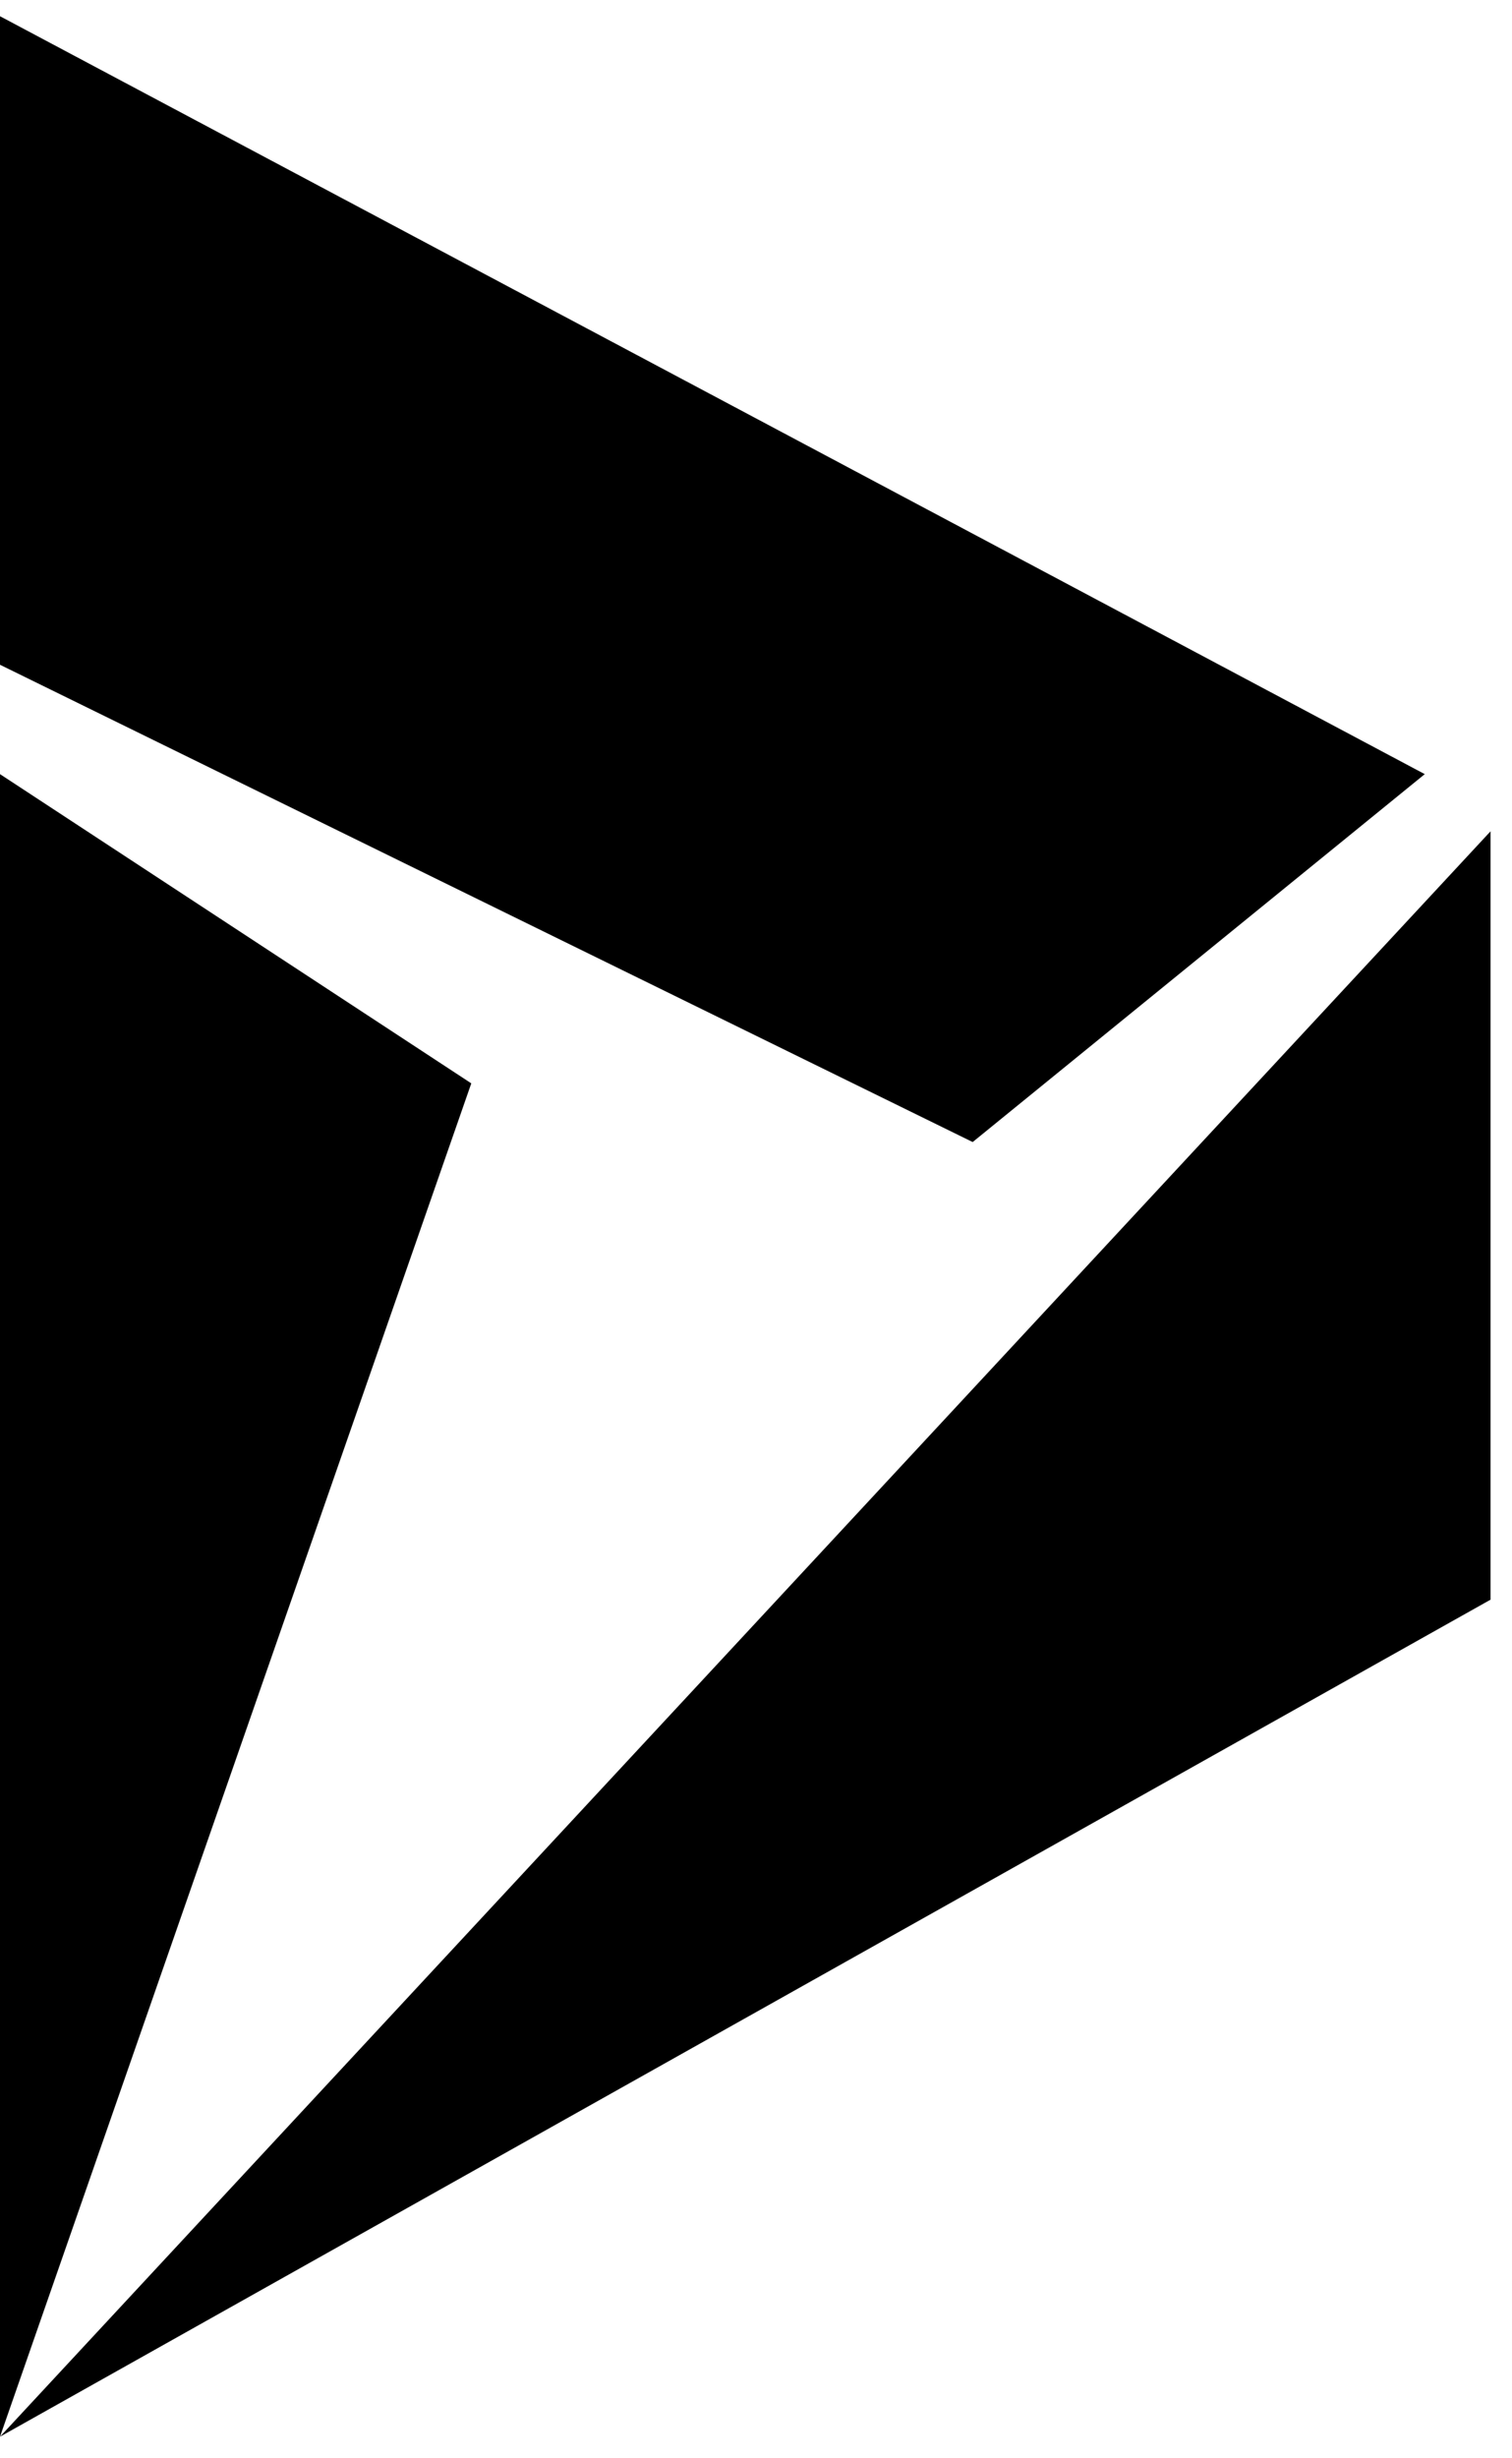 <svg xmlns="http://www.w3.org/2000/svg" fill="none" viewBox="0 0 40 65" height="65" width="40">
<g clip-path="url(#clip0_197_35345)" id="microsoftdynamics.svg">
<path fill="black" d="M0 64.429L12.468 28.645L0 20.469V64.429ZM39.432 42.297V21.981L0 64.429L39.432 42.297ZM0 0.429V17.577L25.732 30.197L37.692 20.469L0 0.429Z" id="Vector"></path>
</g>
<defs>
<clipPath id="clip0_197_35345">
<rect transform="translate(0 0.429)" fill="white" height="64" width="40"></rect>
</clipPath>
</defs>
</svg>
